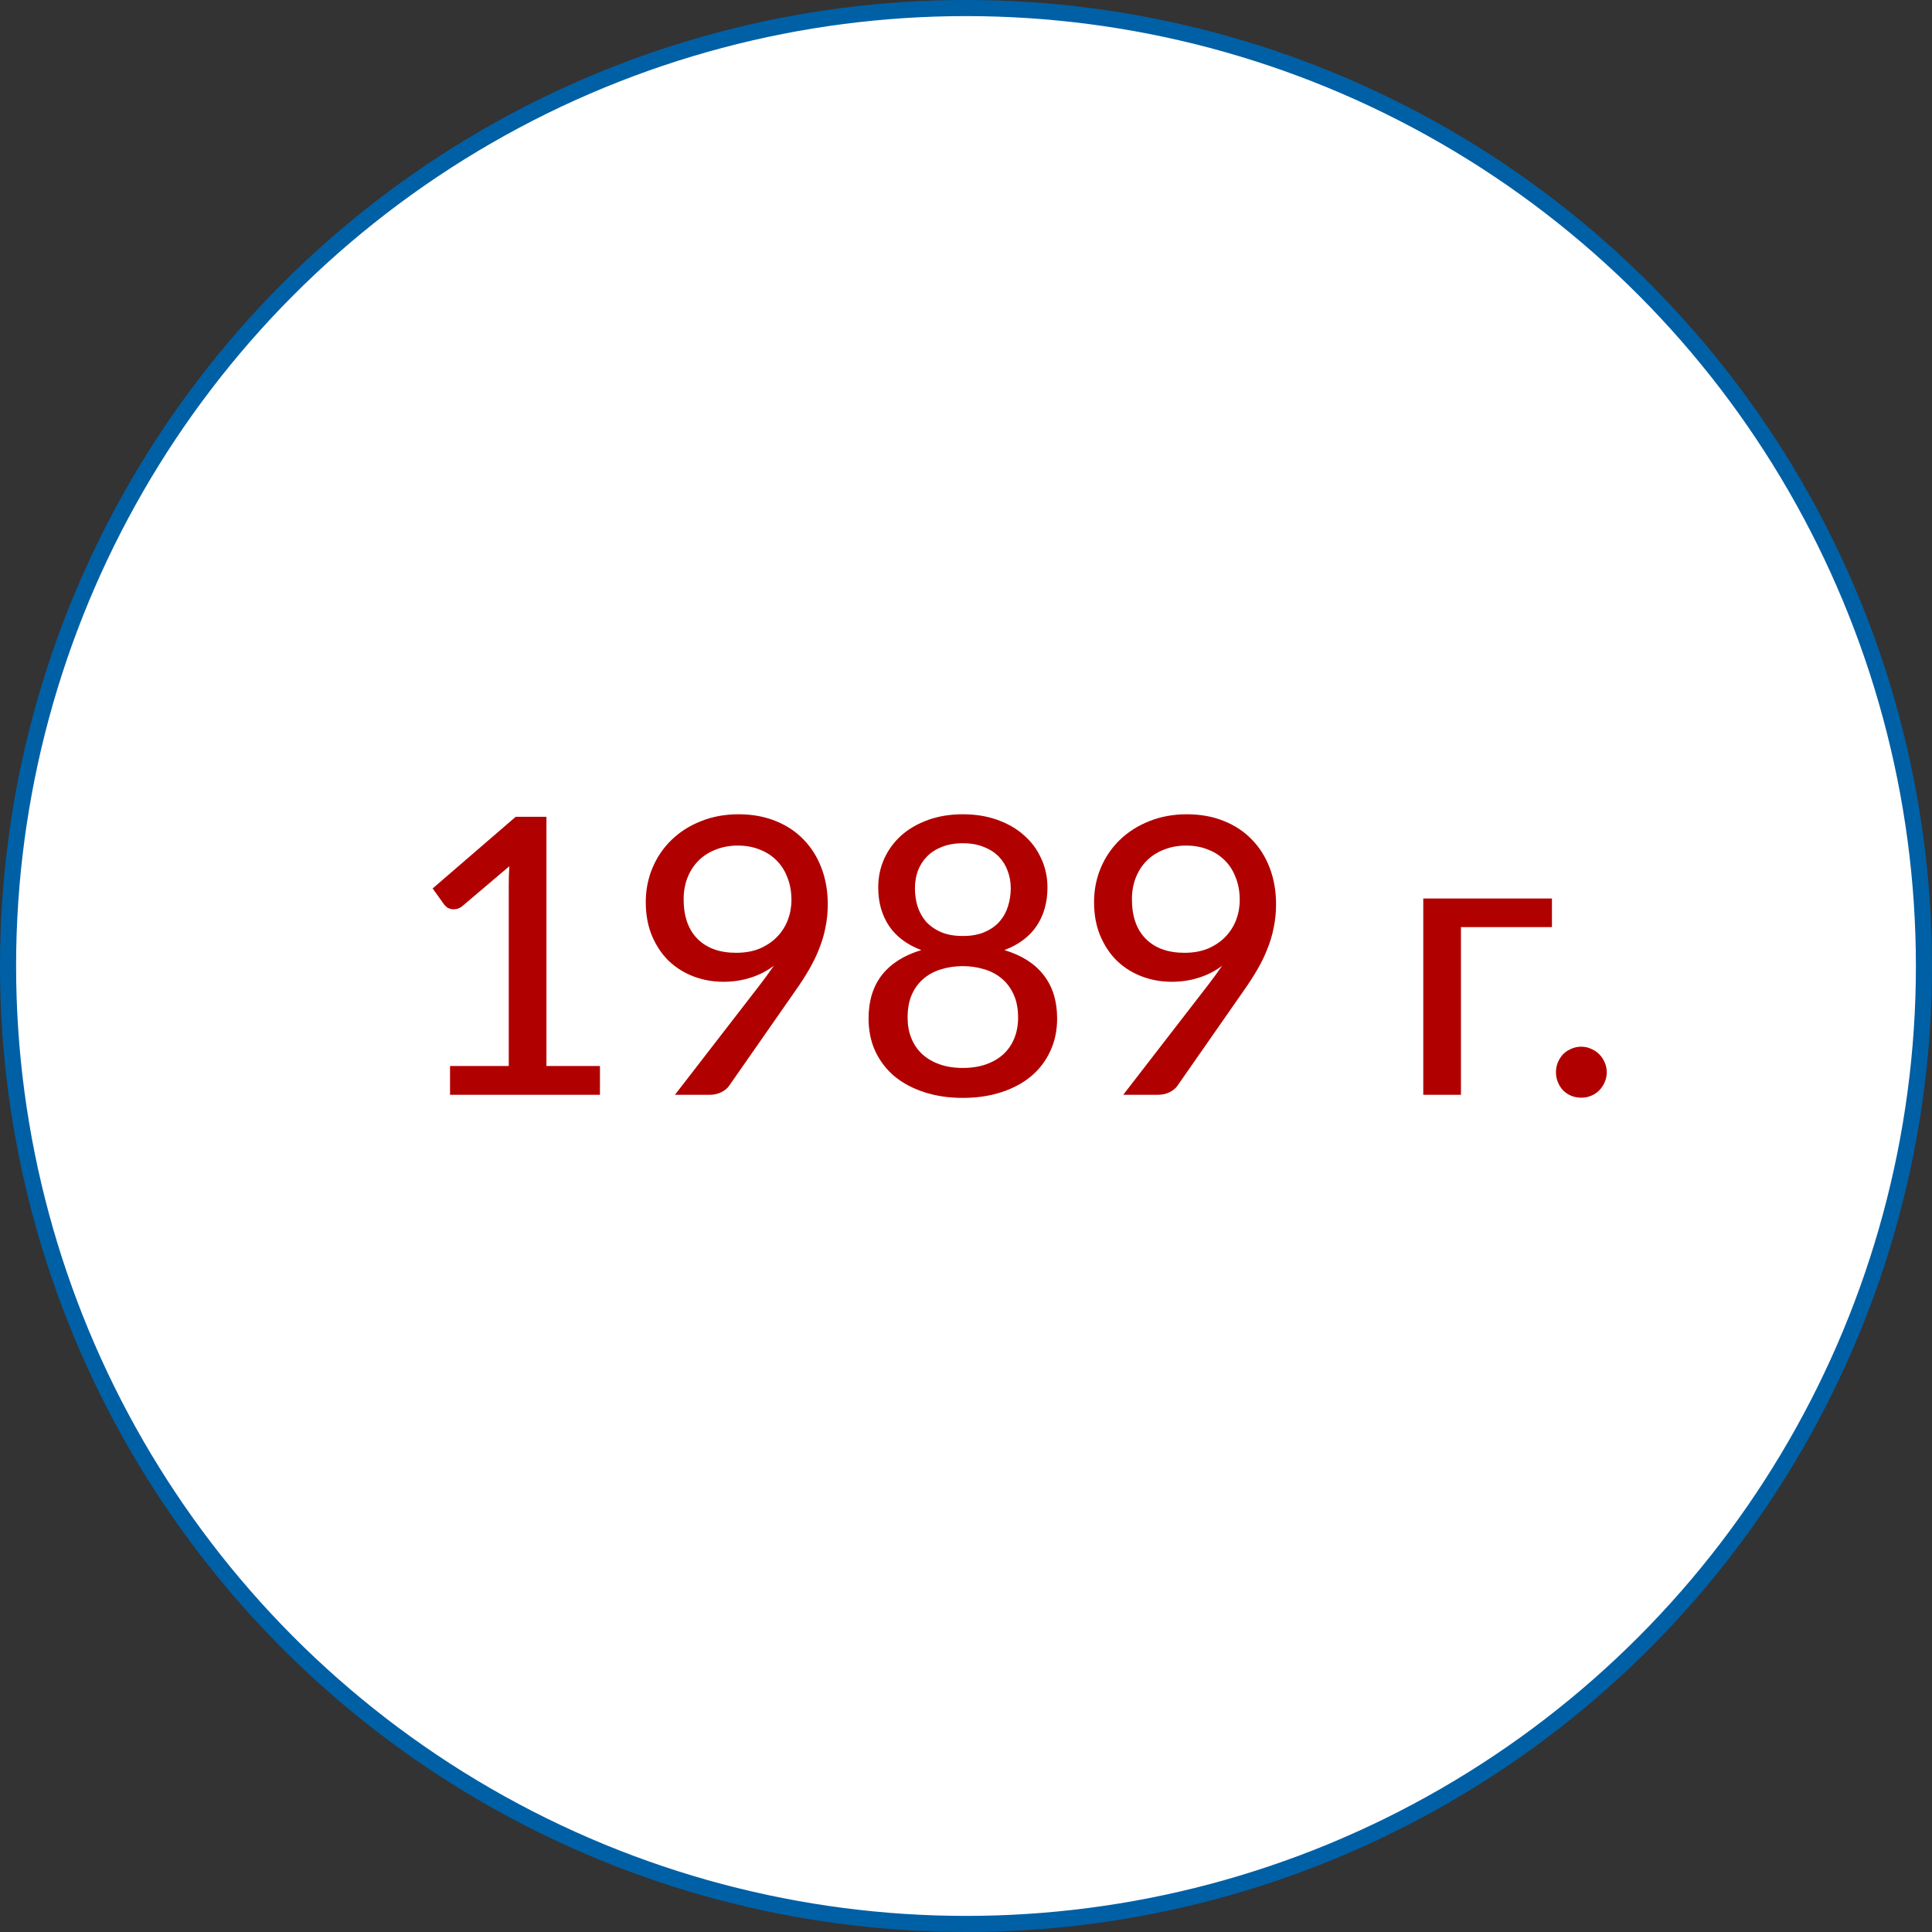 <?xml version="1.0" encoding="UTF-8"?> <svg xmlns="http://www.w3.org/2000/svg" width="120" height="120" viewBox="0 0 120 120" fill="none"><rect x="0" y="0" width="120" height="120" fill="#333333" stroke="none"/> <circle cx="60" cy="60" r="59.5" fill="white" stroke="#0060A6"></circle> <path d="M37.264 66.212V68H27.952V66.212H31.6V54.92C31.6 54.56 31.612 54.188 31.636 53.804L28.708 56.288C28.596 56.376 28.484 56.432 28.372 56.456C28.26 56.48 28.152 56.484 28.048 56.468C27.952 56.452 27.864 56.42 27.784 56.372C27.712 56.316 27.652 56.26 27.604 56.204L26.872 55.184L32.032 50.732H33.94V66.212H37.264ZM42.462 55.856C42.462 56.92 42.75 57.74 43.326 58.316C43.902 58.892 44.702 59.18 45.726 59.18C46.278 59.18 46.766 59.092 47.19 58.916C47.614 58.732 47.97 58.492 48.258 58.196C48.554 57.892 48.778 57.544 48.93 57.152C49.082 56.752 49.158 56.336 49.158 55.904C49.158 55.384 49.074 54.916 48.906 54.5C48.746 54.076 48.518 53.72 48.222 53.432C47.926 53.136 47.574 52.912 47.166 52.76C46.766 52.6 46.322 52.52 45.834 52.52C45.33 52.52 44.87 52.604 44.454 52.772C44.038 52.932 43.682 53.16 43.386 53.456C43.09 53.752 42.862 54.104 42.702 54.512C42.542 54.92 42.462 55.368 42.462 55.856ZM47.19 61.184C47.502 60.776 47.794 60.376 48.066 59.984C47.634 60.312 47.15 60.56 46.614 60.728C46.086 60.896 45.522 60.98 44.922 60.98C44.29 60.98 43.682 60.872 43.098 60.656C42.522 60.44 42.01 60.124 41.562 59.708C41.122 59.284 40.77 58.764 40.506 58.148C40.242 57.532 40.11 56.824 40.11 56.024C40.11 55.272 40.25 54.564 40.53 53.9C40.81 53.236 41.202 52.66 41.706 52.172C42.218 51.676 42.826 51.288 43.53 51.008C44.242 50.72 45.022 50.576 45.87 50.576C46.71 50.576 47.47 50.712 48.15 50.984C48.838 51.256 49.422 51.64 49.902 52.136C50.382 52.624 50.754 53.212 51.018 53.9C51.282 54.588 51.414 55.344 51.414 56.168C51.414 56.672 51.366 57.152 51.27 57.608C51.182 58.064 51.05 58.508 50.874 58.94C50.706 59.372 50.498 59.8 50.25 60.224C50.01 60.64 49.734 61.068 49.422 61.508L45.282 67.448C45.17 67.608 45.006 67.74 44.79 67.844C44.582 67.948 44.342 68 44.07 68H41.922L47.19 61.184ZM59.804 66.332C60.348 66.332 60.832 66.256 61.256 66.104C61.68 65.952 62.04 65.74 62.336 65.468C62.632 65.188 62.856 64.856 63.008 64.472C63.16 64.088 63.236 63.668 63.236 63.212C63.236 62.652 63.144 62.172 62.96 61.772C62.776 61.364 62.528 61.032 62.216 60.776C61.904 60.512 61.54 60.32 61.124 60.2C60.708 60.072 60.268 60.008 59.804 60.008C59.332 60.008 58.888 60.072 58.472 60.2C58.056 60.32 57.692 60.512 57.38 60.776C57.068 61.032 56.82 61.364 56.636 61.772C56.46 62.172 56.372 62.652 56.372 63.212C56.372 63.668 56.448 64.088 56.6 64.472C56.752 64.856 56.976 65.188 57.272 65.468C57.568 65.74 57.928 65.952 58.352 66.104C58.776 66.256 59.26 66.332 59.804 66.332ZM59.804 52.376C59.308 52.376 58.872 52.452 58.496 52.604C58.128 52.748 57.82 52.948 57.572 53.204C57.324 53.46 57.136 53.756 57.008 54.092C56.888 54.428 56.828 54.788 56.828 55.172C56.828 55.548 56.88 55.916 56.984 56.276C57.096 56.628 57.268 56.944 57.5 57.224C57.74 57.496 58.048 57.716 58.424 57.884C58.8 58.052 59.26 58.136 59.804 58.136C60.34 58.136 60.796 58.052 61.172 57.884C61.556 57.716 61.864 57.496 62.096 57.224C62.336 56.944 62.508 56.628 62.612 56.276C62.724 55.916 62.78 55.548 62.78 55.172C62.78 54.788 62.716 54.428 62.588 54.092C62.468 53.756 62.284 53.46 62.036 53.204C61.788 52.948 61.476 52.748 61.1 52.604C60.732 52.452 60.3 52.376 59.804 52.376ZM62.384 59.012C63.456 59.332 64.268 59.848 64.82 60.56C65.38 61.272 65.66 62.172 65.66 63.26C65.66 64.012 65.516 64.692 65.228 65.3C64.948 65.908 64.548 66.428 64.028 66.86C63.516 67.284 62.9 67.612 62.18 67.844C61.46 68.076 60.668 68.192 59.804 68.192C58.94 68.192 58.148 68.076 57.428 67.844C56.708 67.612 56.088 67.284 55.568 66.86C55.056 66.428 54.656 65.908 54.368 65.3C54.088 64.692 53.948 64.012 53.948 63.26C53.948 62.172 54.224 61.272 54.776 60.56C55.336 59.848 56.152 59.332 57.224 59.012C56.336 58.676 55.668 58.176 55.22 57.512C54.772 56.84 54.548 56.044 54.548 55.124C54.548 54.484 54.672 53.888 54.92 53.336C55.176 52.776 55.532 52.292 55.988 51.884C56.452 51.476 57.008 51.156 57.656 50.924C58.304 50.692 59.02 50.576 59.804 50.576C60.588 50.576 61.304 50.692 61.952 50.924C62.6 51.156 63.152 51.476 63.608 51.884C64.072 52.292 64.428 52.776 64.676 53.336C64.932 53.888 65.06 54.484 65.06 55.124C65.06 56.044 64.836 56.84 64.388 57.512C63.94 58.176 63.272 58.676 62.384 59.012ZM70.306 55.856C70.306 56.92 70.594 57.74 71.17 58.316C71.746 58.892 72.546 59.18 73.57 59.18C74.122 59.18 74.61 59.092 75.034 58.916C75.458 58.732 75.814 58.492 76.102 58.196C76.398 57.892 76.622 57.544 76.774 57.152C76.926 56.752 77.002 56.336 77.002 55.904C77.002 55.384 76.918 54.916 76.75 54.5C76.59 54.076 76.362 53.72 76.066 53.432C75.77 53.136 75.418 52.912 75.01 52.76C74.61 52.6 74.166 52.52 73.678 52.52C73.174 52.52 72.714 52.604 72.298 52.772C71.882 52.932 71.526 53.16 71.23 53.456C70.934 53.752 70.706 54.104 70.546 54.512C70.386 54.92 70.306 55.368 70.306 55.856ZM75.034 61.184C75.346 60.776 75.638 60.376 75.91 59.984C75.478 60.312 74.994 60.56 74.458 60.728C73.93 60.896 73.366 60.98 72.766 60.98C72.134 60.98 71.526 60.872 70.942 60.656C70.366 60.44 69.854 60.124 69.406 59.708C68.966 59.284 68.614 58.764 68.35 58.148C68.086 57.532 67.954 56.824 67.954 56.024C67.954 55.272 68.094 54.564 68.374 53.9C68.654 53.236 69.046 52.66 69.55 52.172C70.062 51.676 70.67 51.288 71.374 51.008C72.086 50.72 72.866 50.576 73.714 50.576C74.554 50.576 75.314 50.712 75.994 50.984C76.682 51.256 77.266 51.64 77.746 52.136C78.226 52.624 78.598 53.212 78.862 53.9C79.126 54.588 79.258 55.344 79.258 56.168C79.258 56.672 79.21 57.152 79.114 57.608C79.026 58.064 78.894 58.508 78.718 58.94C78.55 59.372 78.342 59.8 78.094 60.224C77.854 60.64 77.578 61.068 77.266 61.508L73.126 67.448C73.014 67.608 72.85 67.74 72.634 67.844C72.426 67.948 72.186 68 71.914 68H69.766L75.034 61.184ZM96.394 57.584H90.742V68H88.402V55.808H96.394V57.584ZM96.643 66.596C96.643 66.38 96.683 66.176 96.763 65.984C96.843 65.792 96.951 65.624 97.087 65.48C97.231 65.336 97.399 65.224 97.591 65.144C97.783 65.056 97.991 65.012 98.215 65.012C98.431 65.012 98.635 65.056 98.827 65.144C99.019 65.224 99.187 65.336 99.331 65.48C99.475 65.624 99.587 65.792 99.667 65.984C99.755 66.176 99.799 66.38 99.799 66.596C99.799 66.82 99.755 67.028 99.667 67.22C99.587 67.412 99.475 67.58 99.331 67.724C99.187 67.868 99.019 67.98 98.827 68.06C98.635 68.14 98.431 68.18 98.215 68.18C97.991 68.18 97.783 68.14 97.591 68.06C97.399 67.98 97.231 67.868 97.087 67.724C96.951 67.58 96.843 67.412 96.763 67.22C96.683 67.028 96.643 66.82 96.643 66.596Z" fill="#B10000"></path> </svg> 